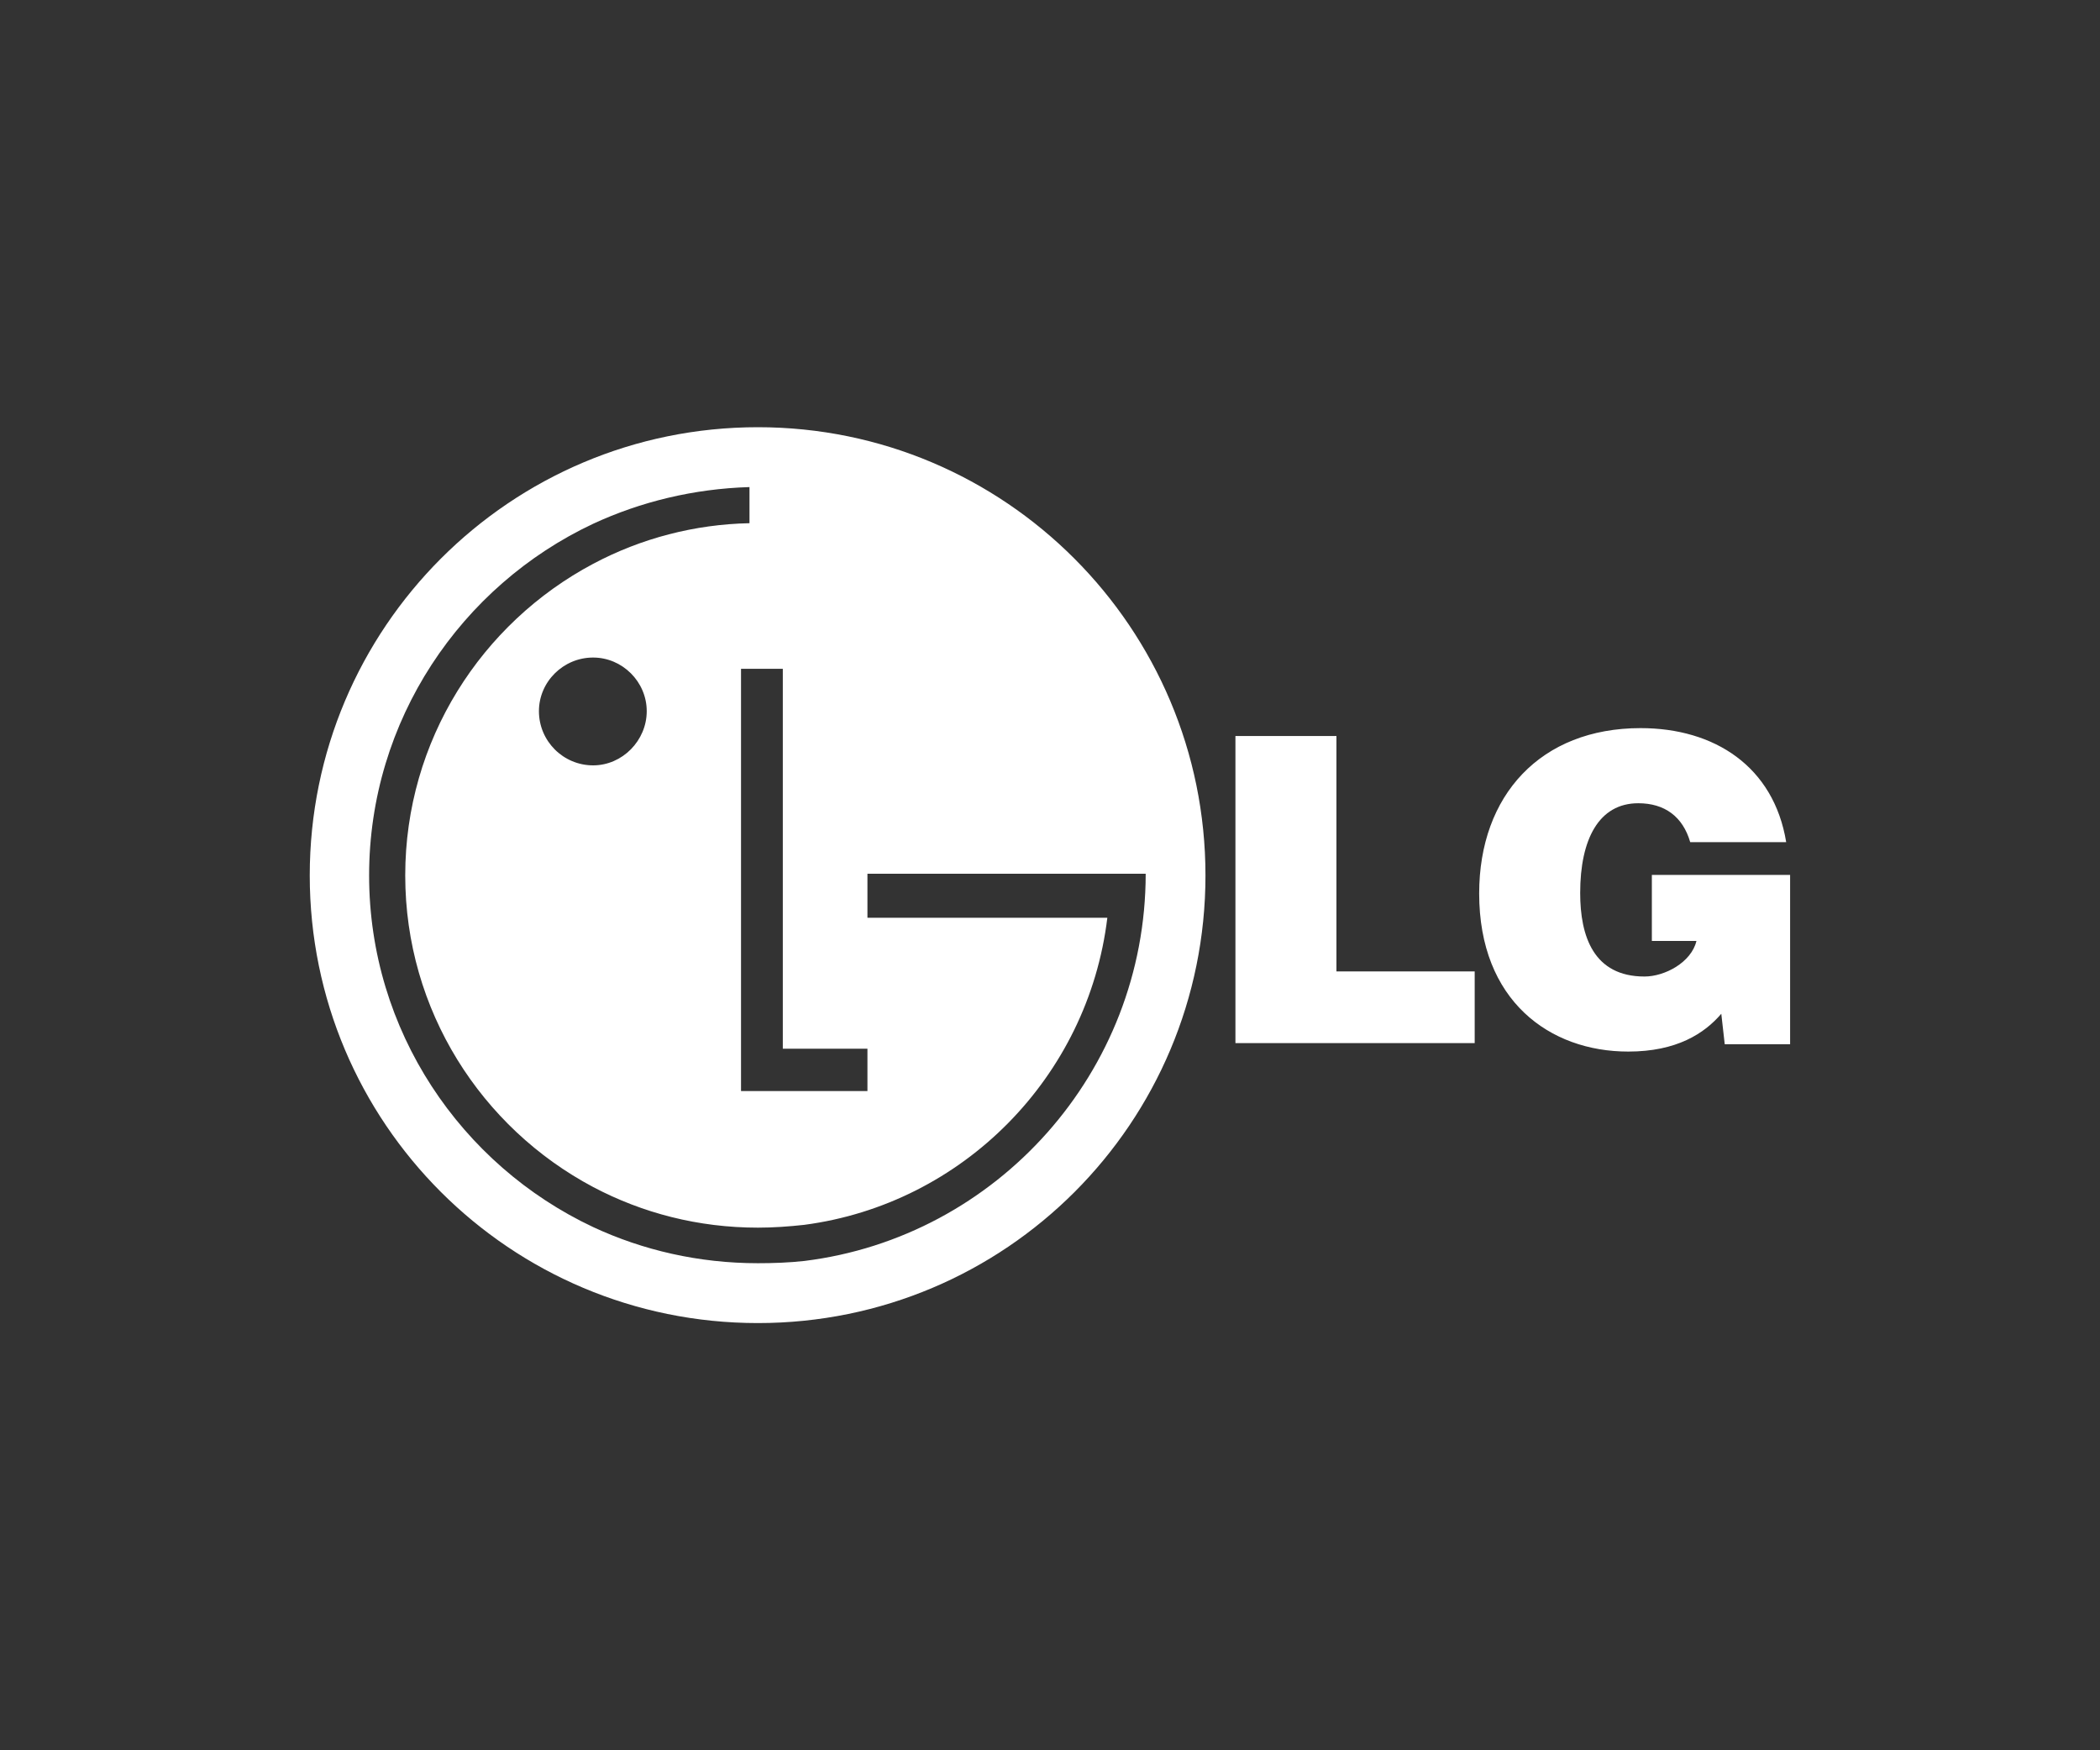 <?xml version="1.0" encoding="UTF-8"?>
<svg id="LG" xmlns="http://www.w3.org/2000/svg" viewBox="0 0 300 250">
  <rect x="0" y="0" width="300" height="250" fill="#333333" stroke="none"/>
  <defs>
    <style>
      .cls-1 {
        fill: #fff;
        fill-rule: evenodd;
      }
    </style>
  </defs>
  <path class="cls-1" d="M108.27,61.02c-35.4,0-64.02,28.7-64.02,64.02s28.62,63.94,64.02,63.94,63.94-28.62,63.94-63.94-28.62-64.02-63.94-64.02h0ZM84.73,93.92c4.19,0,7.66,3.47,7.66,7.66s-3.47,7.74-7.66,7.74c-4.27,0-7.74-3.47-7.74-7.74,0-4.19,3.47-7.66,7.74-7.66ZM114.89,155.84h-9.03v-60.31h5.97v54.26h12.09v6.05h-9.03s0,0,0,0ZM114.89,174.95c22.66-2.98,40.56-21.13,43.3-43.86h-34.27v-6.29h39.75c0,28.3-21.28,51.92-48.78,55.31-2.18.24-4.43.32-6.61.32-8.47,0-16.45-1.86-23.54-5.16-18.87-8.87-32.01-28.06-32.01-50.23s13.14-41.36,32.01-50.23c6.77-3.14,14.35-5,22.33-5.24v5.16c-7.8.16-15.45,2.14-22.33,5.8-15.96,8.47-26.85,25.24-26.85,44.51s10.88,36.04,26.85,44.51c7.02,3.71,15,5.8,23.54,5.8,2.18,0,4.43-.16,6.61-.4h0ZM176.49,148.99v-43.86h14.43v33.62h19.75v10.24h-34.19ZM255.74,149.15h-9.35l-.49-4.35c-2.42,2.82-6.37,5.4-13.3,5.4-11.21,0-21.29-7.26-21.29-22.58,0-14.03,8.79-23.62,23.06-23.62,10.56,0,19.03,5.48,20.8,16.29h-13.71c-1.05-3.63-3.63-5.56-7.42-5.56-5.64,0-8.3,5.16-8.3,12.82,0,6.21,1.93,11.93,9.19,11.93,2.9,0,6.69-2.02,7.42-5.08h-6.37v-9.43h19.75v24.19h0,0Z"/>
</svg>